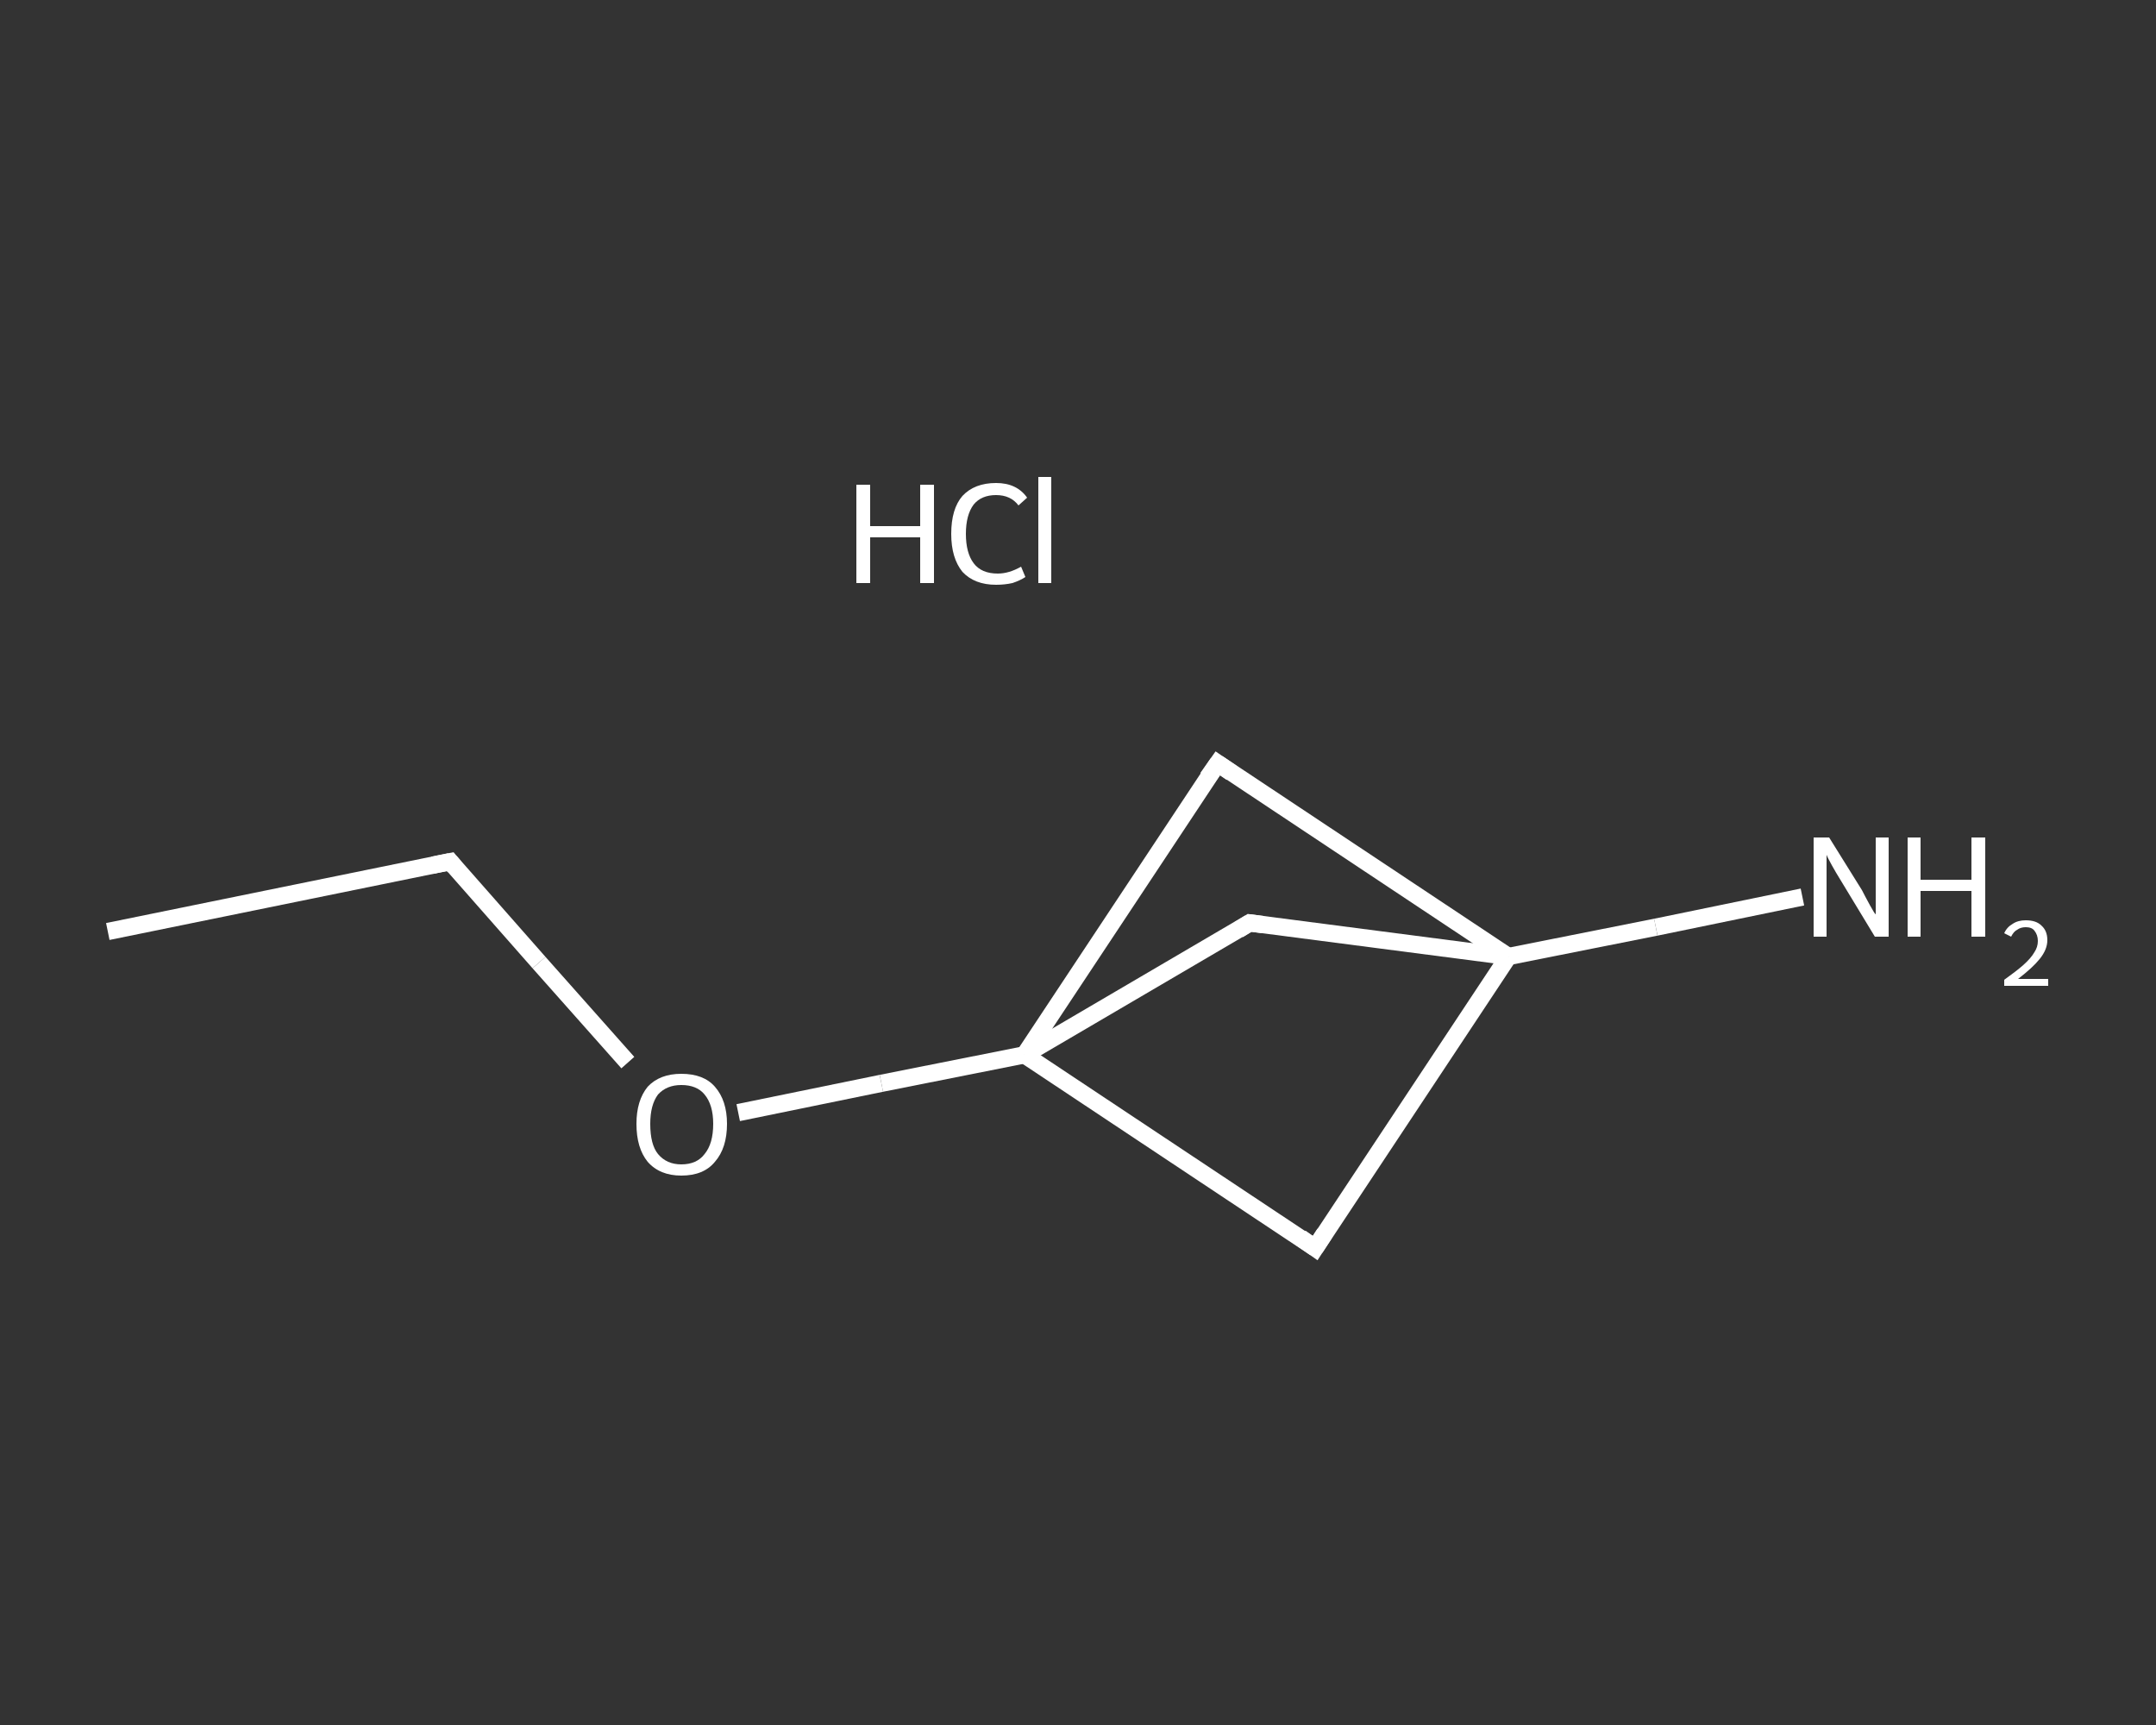 <?xml version='1.0' encoding='iso-8859-1'?>
<svg version='1.1' baseProfile='full'
              xmlns='http://www.w3.org/2000/svg'
                      xmlns:rdkit='http://www.rdkit.org/xml'
                      xmlns:xlink='http://www.w3.org/1999/xlink'
                  xml:space='preserve'
width='250px' height='200px' viewBox='0 0 250 200'>
<rect x="0" y="0" width="250" height="200" fill="#333333" stroke="none"/>
<!-- END OF HEADER -->
<rect style='opacity:1.0;fill:transparent;stroke:none' width='250.0' height='200.0' x='0.0' y='0.0'> </rect>
<path class='bond-0 atom-0 atom-1' d='M 12.5,108.0 L 52.2,99.9' style='fill:none;fill-rule:evenodd;stroke:#FFFFFF;stroke-width:2.0px;stroke-linecap:butt;stroke-linejoin:miter;stroke-opacity:1' />
<path class='bond-1 atom-1 atom-2' d='M 52.2,99.9 L 62.5,111.6' style='fill:none;fill-rule:evenodd;stroke:#FFFFFF;stroke-width:2.0px;stroke-linecap:butt;stroke-linejoin:miter;stroke-opacity:1' />
<path class='bond-1 atom-1 atom-2' d='M 62.5,111.6 L 72.8,123.2' style='fill:none;fill-rule:evenodd;stroke:#FFFFFF;stroke-width:2.0px;stroke-linecap:butt;stroke-linejoin:miter;stroke-opacity:1' />
<path class='bond-2 atom-2 atom-3' d='M 85.6,129.0 L 102.2,125.6' style='fill:none;fill-rule:evenodd;stroke:#FFFFFF;stroke-width:2.0px;stroke-linecap:butt;stroke-linejoin:miter;stroke-opacity:1' />
<path class='bond-2 atom-2 atom-3' d='M 102.2,125.6 L 118.8,122.3' style='fill:none;fill-rule:evenodd;stroke:#FFFFFF;stroke-width:2.0px;stroke-linecap:butt;stroke-linejoin:miter;stroke-opacity:1' />
<path class='bond-3 atom-3 atom-4' d='M 118.8,122.3 L 152.5,144.7' style='fill:none;fill-rule:evenodd;stroke:#FFFFFF;stroke-width:2.0px;stroke-linecap:butt;stroke-linejoin:miter;stroke-opacity:1' />
<path class='bond-4 atom-4 atom-5' d='M 152.5,144.7 L 174.9,110.9' style='fill:none;fill-rule:evenodd;stroke:#FFFFFF;stroke-width:2.0px;stroke-linecap:butt;stroke-linejoin:miter;stroke-opacity:1' />
<path class='bond-5 atom-5 atom-6' d='M 174.9,110.9 L 192.0,107.5' style='fill:none;fill-rule:evenodd;stroke:#FFFFFF;stroke-width:2.0px;stroke-linecap:butt;stroke-linejoin:miter;stroke-opacity:1' />
<path class='bond-5 atom-5 atom-6' d='M 192.0,107.5 L 209.0,104.0' style='fill:none;fill-rule:evenodd;stroke:#FFFFFF;stroke-width:2.0px;stroke-linecap:butt;stroke-linejoin:miter;stroke-opacity:1' />
<path class='bond-6 atom-5 atom-7' d='M 174.9,110.9 L 141.2,88.5' style='fill:none;fill-rule:evenodd;stroke:#FFFFFF;stroke-width:2.0px;stroke-linecap:butt;stroke-linejoin:miter;stroke-opacity:1' />
<path class='bond-7 atom-5 atom-8' d='M 174.9,110.9 L 144.9,107.0' style='fill:none;fill-rule:evenodd;stroke:#FFFFFF;stroke-width:2.0px;stroke-linecap:butt;stroke-linejoin:miter;stroke-opacity:1' />
<path class='bond-8 atom-7 atom-3' d='M 141.2,88.5 L 118.8,122.3' style='fill:none;fill-rule:evenodd;stroke:#FFFFFF;stroke-width:2.0px;stroke-linecap:butt;stroke-linejoin:miter;stroke-opacity:1' />
<path class='bond-9 atom-8 atom-3' d='M 144.9,107.0 L 118.8,122.3' style='fill:none;fill-rule:evenodd;stroke:#FFFFFF;stroke-width:2.0px;stroke-linecap:butt;stroke-linejoin:miter;stroke-opacity:1' />
<path d='M 50.2,100.3 L 52.2,99.9 L 52.7,100.5' style='fill:none;stroke:#FFFFFF;stroke-width:2.0px;stroke-linecap:butt;stroke-linejoin:miter;stroke-opacity:1;' />
<path d='M 150.8,143.5 L 152.5,144.7 L 153.6,143.0' style='fill:none;stroke:#FFFFFF;stroke-width:2.0px;stroke-linecap:butt;stroke-linejoin:miter;stroke-opacity:1;' />
<path d='M 142.8,89.6 L 141.2,88.5 L 140.0,90.2' style='fill:none;stroke:#FFFFFF;stroke-width:2.0px;stroke-linecap:butt;stroke-linejoin:miter;stroke-opacity:1;' />
<path d='M 146.4,107.2 L 144.9,107.0 L 143.6,107.8' style='fill:none;stroke:#FFFFFF;stroke-width:2.0px;stroke-linecap:butt;stroke-linejoin:miter;stroke-opacity:1;' />
<path class='atom-2' d='M 73.8 130.3
Q 73.8 127.6, 75.1 126.0
Q 76.5 124.5, 79.0 124.5
Q 81.6 124.5, 82.9 126.0
Q 84.3 127.6, 84.3 130.3
Q 84.3 133.1, 82.9 134.7
Q 81.6 136.3, 79.0 136.3
Q 76.5 136.3, 75.1 134.7
Q 73.8 133.1, 73.8 130.3
M 79.0 135.0
Q 80.8 135.0, 81.7 133.8
Q 82.7 132.6, 82.7 130.3
Q 82.7 128.1, 81.7 126.9
Q 80.8 125.8, 79.0 125.8
Q 77.3 125.8, 76.3 126.9
Q 75.4 128.1, 75.4 130.3
Q 75.4 132.7, 76.3 133.8
Q 77.3 135.0, 79.0 135.0
' fill='#FFFFFF'/>
<path class='atom-6' d='M 212.1 97.1
L 215.9 103.2
Q 216.2 103.8, 216.8 104.9
Q 217.4 106.0, 217.5 106.0
L 217.5 97.1
L 219.0 97.1
L 219.0 108.6
L 217.4 108.6
L 213.4 102.0
Q 212.9 101.2, 212.4 100.3
Q 211.9 99.4, 211.8 99.1
L 211.8 108.6
L 210.3 108.6
L 210.3 97.1
L 212.1 97.1
' fill='#FFFFFF'/>
<path class='atom-6' d='M 221.2 97.1
L 222.7 97.1
L 222.7 102.0
L 228.6 102.0
L 228.6 97.1
L 230.2 97.1
L 230.2 108.6
L 228.6 108.6
L 228.6 103.3
L 222.7 103.3
L 222.7 108.6
L 221.2 108.6
L 221.2 97.1
' fill='#FFFFFF'/>
<path class='atom-6' d='M 232.4 108.2
Q 232.7 107.5, 233.4 107.1
Q 234.0 106.7, 234.9 106.7
Q 236.1 106.7, 236.7 107.3
Q 237.4 107.9, 237.4 109.0
Q 237.4 110.1, 236.5 111.2
Q 235.7 112.2, 234.0 113.5
L 237.5 113.5
L 237.5 114.3
L 232.4 114.3
L 232.4 113.6
Q 233.8 112.6, 234.6 111.9
Q 235.5 111.1, 235.9 110.4
Q 236.3 109.8, 236.3 109.1
Q 236.3 108.4, 235.9 107.9
Q 235.6 107.5, 234.9 107.5
Q 234.3 107.5, 233.9 107.8
Q 233.5 108.0, 233.2 108.6
L 232.4 108.2
' fill='#FFFFFF'/>
<path class='atom-9' d='M 99.3 56.2
L 100.9 56.2
L 100.9 61.0
L 106.7 61.0
L 106.7 56.2
L 108.3 56.2
L 108.3 67.6
L 106.7 67.6
L 106.7 62.3
L 100.9 62.3
L 100.9 67.6
L 99.3 67.6
L 99.3 56.2
' fill='#FFFFFF'/>
<path class='atom-9' d='M 110.3 61.9
Q 110.3 59.0, 111.6 57.5
Q 113.0 56.0, 115.5 56.0
Q 117.9 56.0, 119.1 57.7
L 118.1 58.6
Q 117.2 57.4, 115.5 57.4
Q 113.8 57.4, 112.9 58.5
Q 112.0 59.7, 112.0 61.9
Q 112.0 64.1, 112.9 65.3
Q 113.8 66.5, 115.7 66.5
Q 117.0 66.5, 118.4 65.7
L 118.9 66.9
Q 118.3 67.3, 117.4 67.6
Q 116.5 67.8, 115.5 67.8
Q 113.0 67.8, 111.6 66.3
Q 110.3 64.7, 110.3 61.9
' fill='#FFFFFF'/>
<path class='atom-9' d='M 120.4 55.3
L 121.9 55.3
L 121.9 67.6
L 120.4 67.6
L 120.4 55.3
' fill='#FFFFFF'/>
</svg>
